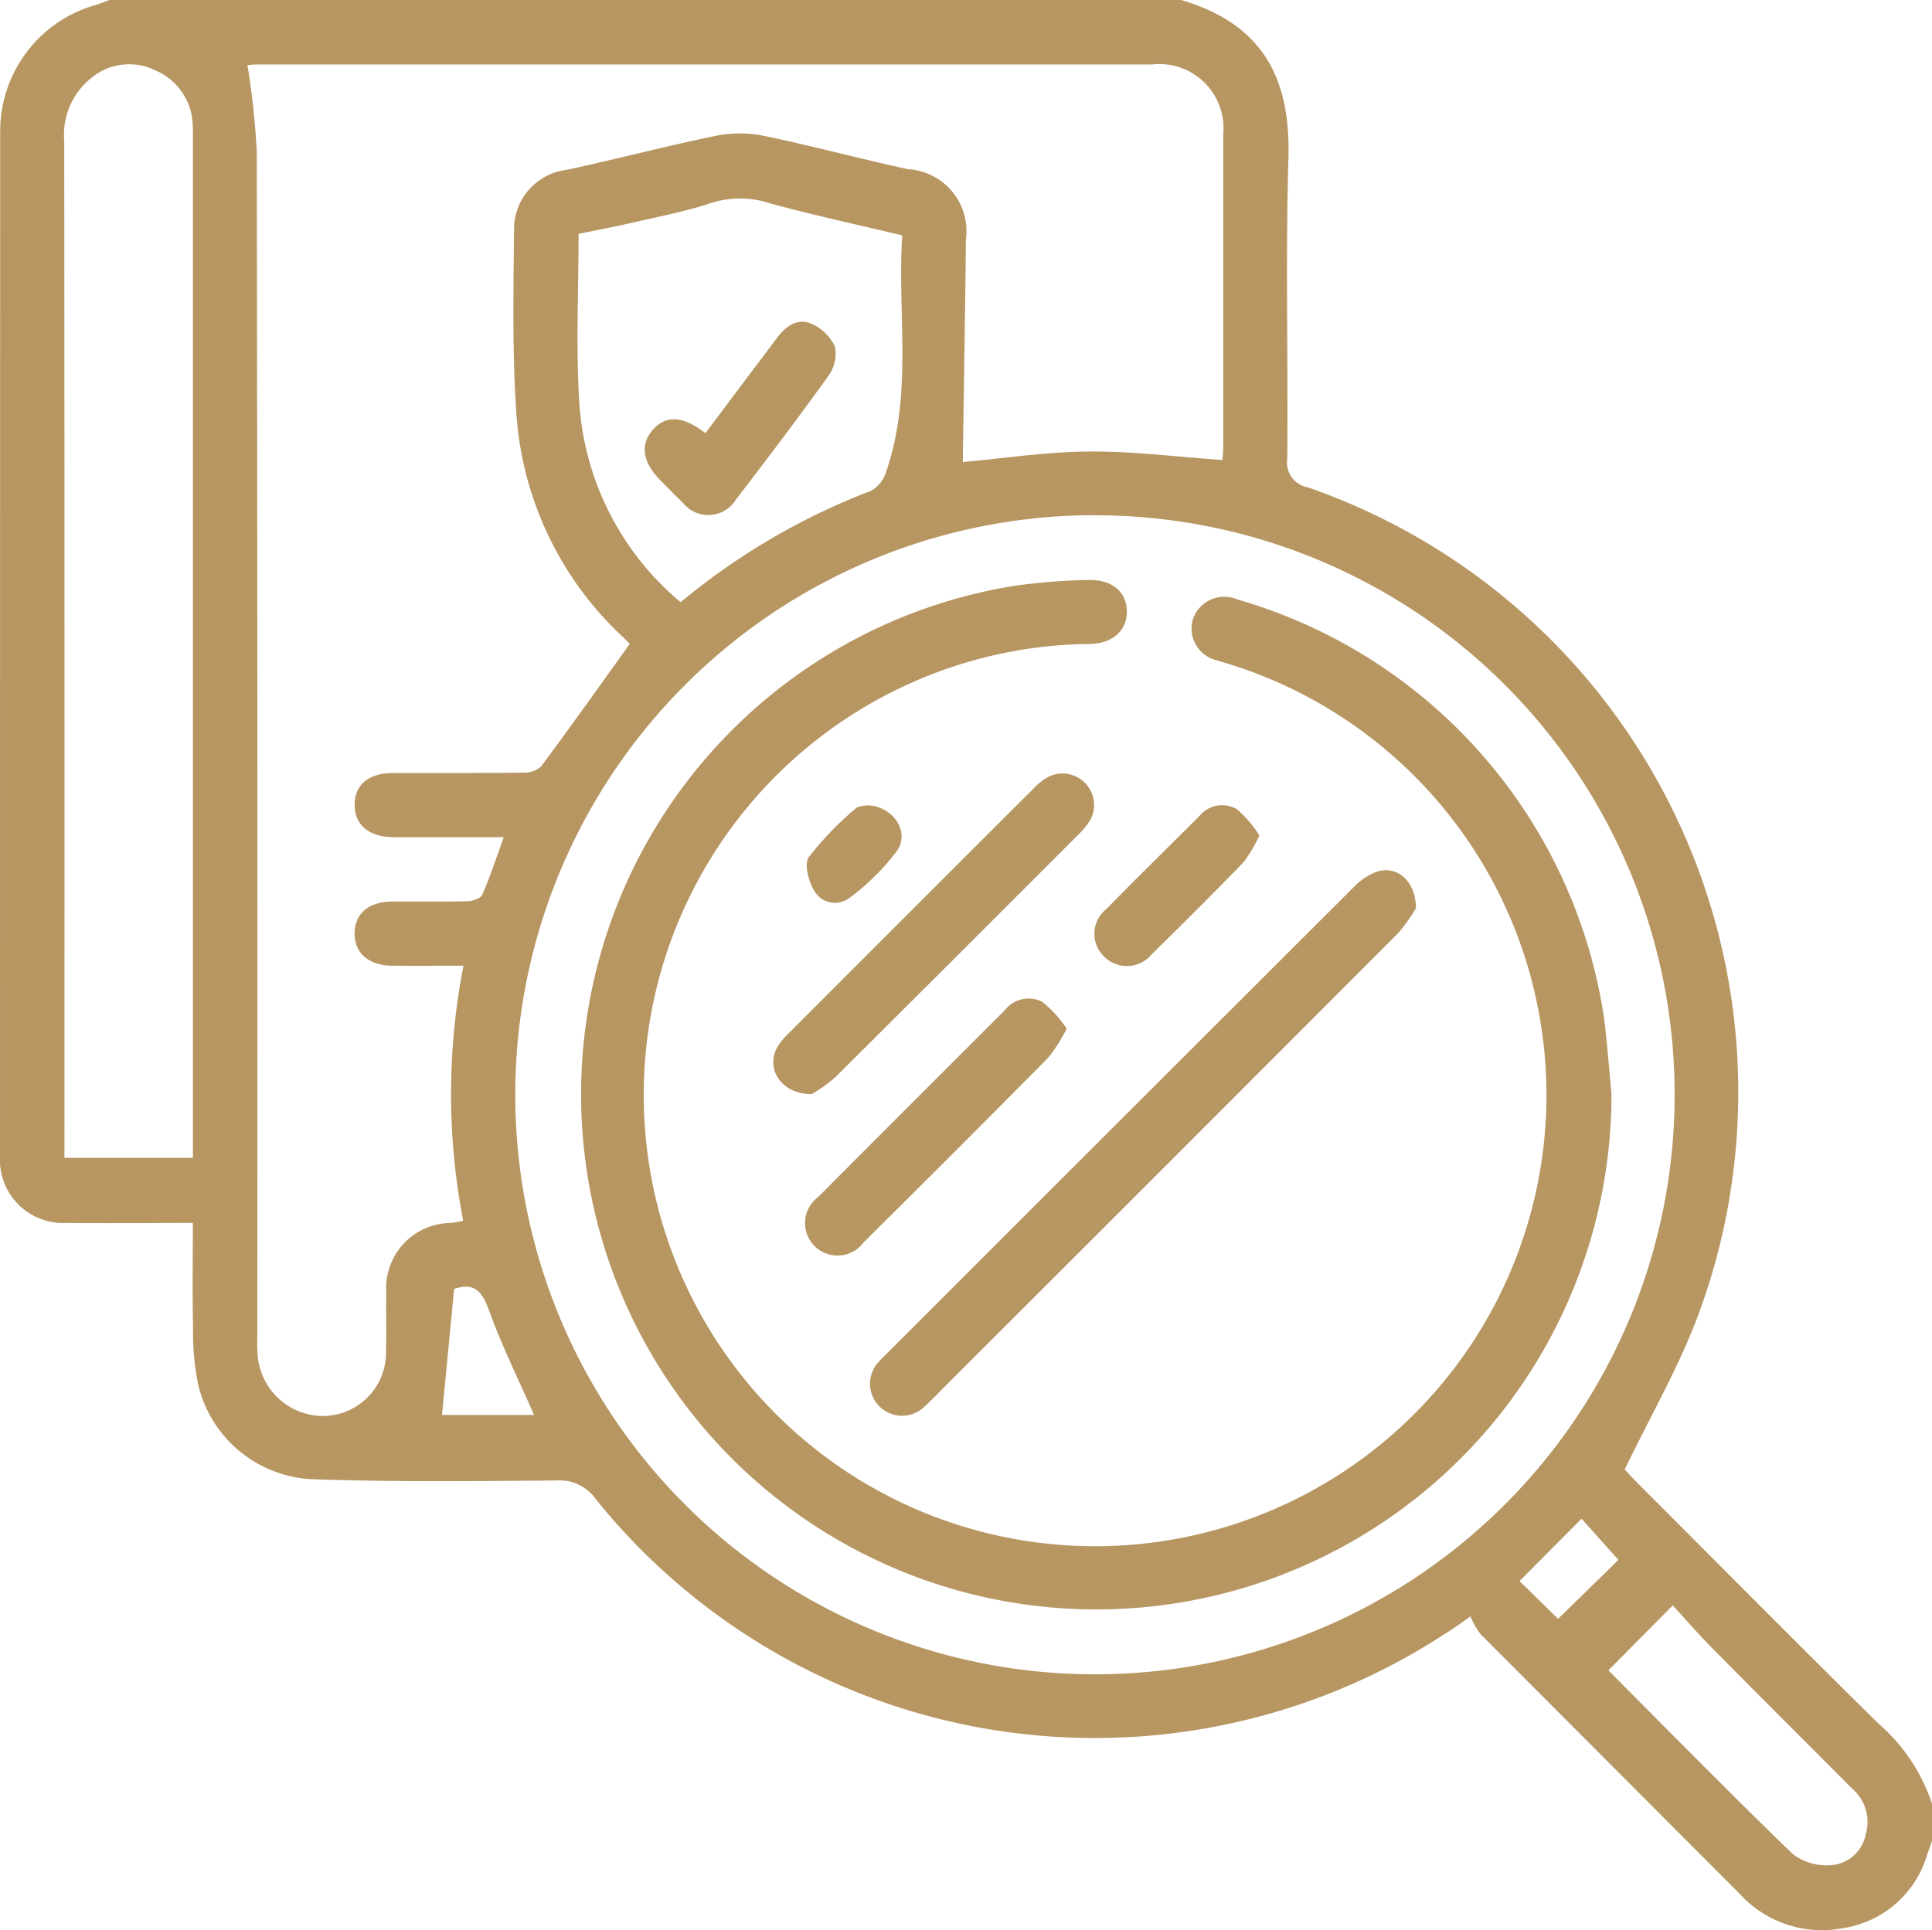 <svg xmlns="http://www.w3.org/2000/svg" xmlns:xlink="http://www.w3.org/1999/xlink" width="62.224" height="62.182" viewBox="0 0 62.224 62.182">
  <defs>
    <clipPath id="clip-path">
      <rect id="Rectangle_32" data-name="Rectangle 32" width="62.224" height="62.182" fill="none"/>
    </clipPath>
  </defs>
  <g id="Group_24" data-name="Group 24" transform="translate(0 0)">
    <g id="Group_23" data-name="Group 23" transform="translate(0 0)" clip-path="url(#clip-path)">
      <path id="Path_96" data-name="Path 96" d="M62.224,58.09v1.215c-.053.151-.108.3-.159.454a3.35,3.35,0,0,1-2.748,2.362,3.574,3.574,0,0,1-3.3-1.127q-4.161-4.169-8.323-8.339a2.606,2.606,0,0,1-.337-.584c-.392.287-.595.417-.8.55a20.627,20.627,0,0,1-27.369-4.328,1.422,1.422,0,0,0-1.269-.6c-2.631.022-5.265.051-7.893-.042a3.963,3.963,0,0,1-3.648-3.065,8.473,8.473,0,0,1-.16-1.806c-.024-1.106-.007-2.213-.007-3.384-1.4,0-2.734.012-4.065,0A2.035,2.035,0,0,1,0,37.26Q0,20.741.006,4.221A4.223,4.223,0,0,1,3.082.16c.151-.045.3-.107.444-.16H38.04c2.773.816,3.526,2.69,3.456,5.115-.093,3.217-.008,6.438-.037,9.657a.815.815,0,0,0,.669.93A20.624,20.624,0,0,1,54.7,42.349c-.629,1.692-1.549,3.277-2.373,4.991.029.03.163.179.3.321,2.618,2.621,5.227,5.253,7.864,7.856a5.848,5.848,0,0,1,1.728,2.574m-27-41.494A18.67,18.67,0,1,0,53.935,35.224,18.658,18.658,0,0,0,35.227,16.6m-4.222-1.714c1.251-.112,2.653-.328,4.057-.34,1.425-.013,2.853.173,4.307.273.007-.1.028-.262.028-.42q0-5.043,0-10.085a2.065,2.065,0,0,0-2.291-2.237q-14.4,0-28.8,0A2.658,2.658,0,0,0,7.97,2.1a25.613,25.613,0,0,1,.3,2.784Q8.3,23.9,8.287,42.914c0,.223-.01.446.007.668a2.122,2.122,0,0,0,2.153,2.034,2.042,2.042,0,0,0,1.985-2.105c.018-.628-.005-1.256.008-1.884a2.1,2.1,0,0,1,2.078-2.23c.13-.012.258-.045.4-.07a21.536,21.536,0,0,1,.009-8.216c-.806,0-1.553.006-2.3,0-.762-.008-1.219-.416-1.206-1.06.012-.621.453-1,1.192-1.007.81-.007,1.62.01,2.43-.012.17,0,.436-.088.489-.209.256-.583.453-1.193.693-1.852-1.224,0-2.376,0-3.528,0-.816,0-1.283-.4-1.275-1.057.008-.642.451-1.008,1.244-1.012,1.4-.005,2.795.006,4.192-.011a.8.8,0,0,0,.569-.2c.961-1.292,1.893-2.607,2.86-3.953.028.065.025.043.012.029-.068-.074-.135-.149-.208-.219a10.824,10.824,0,0,1-3.451-7.1c-.149-2.034-.1-4.086-.084-6.13a1.925,1.925,0,0,1,1.7-1.847c1.6-.347,3.184-.762,4.786-1.093a3.918,3.918,0,0,1,1.541-.006c1.562.323,3.1.74,4.664,1.079A2,2,0,0,1,31.109,7.72c-.023,2.4-.068,4.8-.1,7.162M6.214,37.3V4.5c0-.162,0-.324-.007-.486A1.98,1.98,0,0,0,4.993,2.262a1.909,1.909,0,0,0-2.1.29,2.332,2.332,0,0,0-.824,1.993q.013,16.039.006,32.079V37.3ZM21.92,19.4a21.777,21.777,0,0,1,6.148-3.595,1.076,1.076,0,0,0,.477-.623c.861-2.5.349-5.084.514-7.6-1.473-.352-2.874-.653-4.255-1.03a3.051,3.051,0,0,0-1.879-.019c-.84.282-1.719.446-2.585.647-.566.131-1.137.236-1.706.354,0,1.827-.086,3.611.02,5.383A9.145,9.145,0,0,0,21.92,19.4M51.8,53.81c1.955,1.961,3.925,3.97,5.947,5.924a1.815,1.815,0,0,0,1.22.352,1.22,1.22,0,0,0,1.116-.971,1.415,1.415,0,0,0-.427-1.492c-1.5-1.508-3.009-3.007-4.5-4.518-.452-.456-.871-.943-1.281-1.388L51.8,53.81M14.626,41.524c-.131,1.358-.26,2.706-.391,4.059H17.2c-.507-1.159-1.053-2.263-1.467-3.416-.228-.634-.523-.844-1.111-.643m36.317,7.4-2,2.009,1.242,1.217c.664-.647,1.336-1.3,1.943-1.9-.391-.436-.807-.9-1.19-1.329" transform="translate(0 0)" fill="#b79662"/>
      <path id="Path_97" data-name="Path 97" d="M54.2,37.567a16.593,16.593,0,1,1-19.232-16.4,19.087,19.087,0,0,1,2.358-.186c.771-.032,1.249.365,1.265.99s-.448,1.062-1.215,1.07a14.384,14.384,0,0,0-5.711,1.244,14.537,14.537,0,1,0,10.211-.6c-.117-.035-.232-.069-.347-.109a1.055,1.055,0,0,1-.809-1.34,1.07,1.07,0,0,1,1.436-.628A16.573,16.573,0,0,1,53.952,35.032c.112.842.168,1.69.251,2.536" transform="translate(-2.299 -2.295)" fill="#b79662"/>
      <path id="Path_98" data-name="Path 98" d="M49.041,32.7a5.017,5.017,0,0,1-.57.8Q41.309,40.68,34.13,47.847c-.3.3-.592.612-.908.9a1.031,1.031,0,1,1-1.461-1.456c.079-.092.169-.175.255-.261q7.5-7.5,15-14.987a2.009,2.009,0,0,1,.786-.527c.644-.188,1.228.3,1.242,1.186" transform="translate(-3.439 -3.442)" fill="#b79662"/>
      <path id="Path_99" data-name="Path 99" d="M29.2,38.305c-.989,0-1.486-.821-1.11-1.506a1.9,1.9,0,0,1,.338-.423q3.965-3.972,7.936-7.935a1.885,1.885,0,0,1,.475-.367,1.017,1.017,0,0,1,1.348,1.373,2.319,2.319,0,0,1-.417.514q-3.9,3.908-7.811,7.8a4.693,4.693,0,0,1-.76.542" transform="translate(-3.058 -3.057)" fill="#b79662"/>
      <path id="Path_100" data-name="Path 100" d="M37.538,37.087a5.54,5.54,0,0,1-.575.914Q34,41,31,43.969a1.046,1.046,0,1,1-1.465-1.46q3-3.011,6.006-6.011a.973.973,0,0,1,1.206-.279,3.877,3.877,0,0,1,.791.867" transform="translate(-3.183 -3.949)" fill="#b79662"/>
      <path id="Path_101" data-name="Path 101" d="M44.89,30.1a4.742,4.742,0,0,1-.512.861q-1.455,1.5-2.953,2.961a1.035,1.035,0,0,1-1.556.059,1.017,1.017,0,0,1,.088-1.509c.989-1.01,2-2,3-3a.944.944,0,0,1,1.214-.216,3.748,3.748,0,0,1,.721.846" transform="translate(-4.328 -3.184)" fill="#b79662"/>
      <path id="Path_102" data-name="Path 102" d="M31.129,29.13c.825.02,1.38.859.951,1.466a7.436,7.436,0,0,1-1.535,1.52.771.771,0,0,1-1.128-.231c-.185-.3-.333-.86-.178-1.086a10.4,10.4,0,0,1,1.5-1.559c.1-.1.3-.088.39-.11" transform="translate(-3.191 -3.186)" fill="#b79662"/>
      <path id="Path_103" data-name="Path 103" d="M25.269,15.227c.789-1.051,1.551-2.067,2.316-3.082.275-.365.652-.634,1.089-.448a1.492,1.492,0,0,1,.766.741,1.2,1.2,0,0,1-.209.941c-.965,1.347-1.966,2.667-2.974,3.981a1.047,1.047,0,0,1-1.714.109c-.25-.236-.487-.485-.729-.729-.56-.567-.65-1.133-.257-1.6.423-.5.972-.488,1.713.086" transform="translate(-2.55 -1.272)" fill="#b79662"/>
    </g>
  </g>
</svg>
